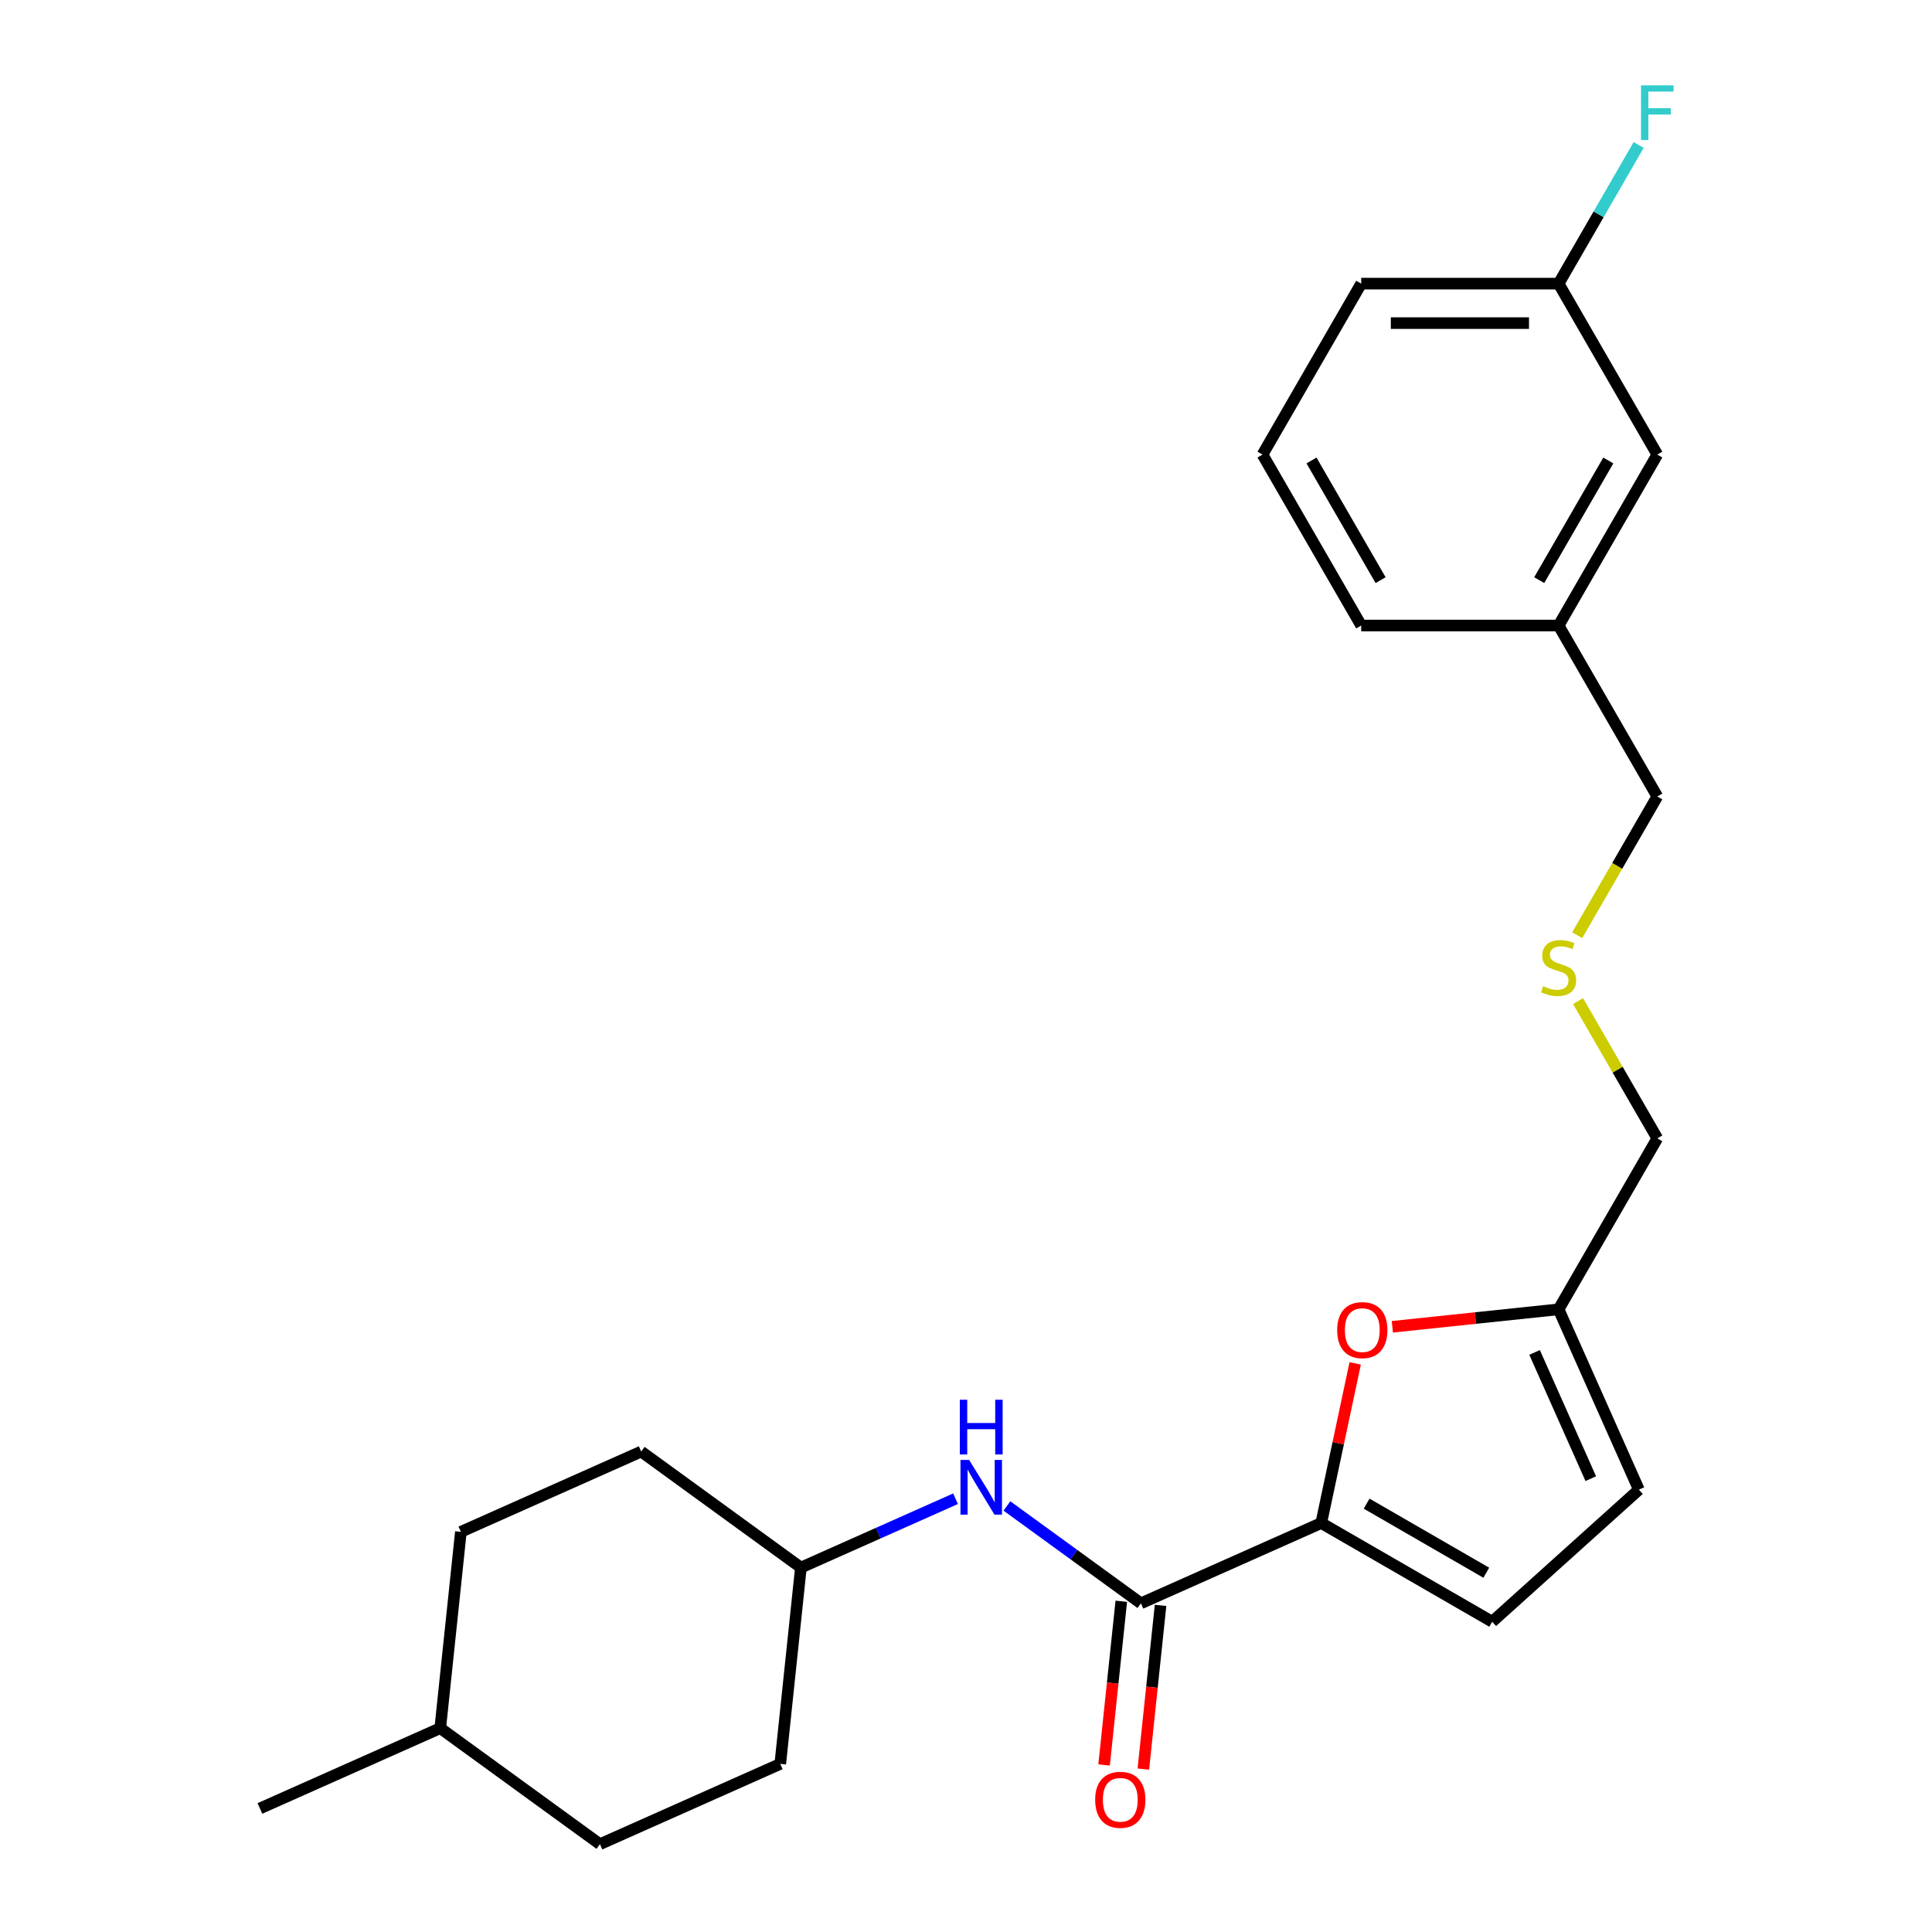 <?xml version='1.0' encoding='iso-8859-1'?>
<svg version='1.1' baseProfile='full'
              xmlns='http://www.w3.org/2000/svg'
                      xmlns:rdkit='http://www.rdkit.org/xml'
                      xmlns:xlink='http://www.w3.org/1999/xlink'
                  xml:space='preserve'
width='1000px' height='1000px' viewBox='0 0 1000 1000'>
<!-- END OF HEADER -->
<rect style='opacity:1.0;fill:#FFFFFF;stroke:none' width='1000' height='1000' x='0' y='0'> </rect>
<path class='bond-0' d='M 683.877,788.319 L 590.539,829.876' style='fill:none;fill-rule:evenodd;stroke:#000000;stroke-width:6px;stroke-linecap:butt;stroke-linejoin:miter;stroke-opacity:1' />
<path class='bond-1' d='M 683.877,788.319 L 692.658,747.007' style='fill:none;fill-rule:evenodd;stroke:#000000;stroke-width:6px;stroke-linecap:butt;stroke-linejoin:miter;stroke-opacity:1' />
<path class='bond-1' d='M 692.658,747.007 L 701.439,705.696' style='fill:none;fill-rule:evenodd;stroke:#FF0000;stroke-width:6px;stroke-linecap:butt;stroke-linejoin:miter;stroke-opacity:1' />
<path class='bond-2' d='M 683.877,788.319 L 772.359,839.405' style='fill:none;fill-rule:evenodd;stroke:#000000;stroke-width:6px;stroke-linecap:butt;stroke-linejoin:miter;stroke-opacity:1' />
<path class='bond-2' d='M 707.366,778.286 L 769.304,814.045' style='fill:none;fill-rule:evenodd;stroke:#000000;stroke-width:6px;stroke-linecap:butt;stroke-linejoin:miter;stroke-opacity:1' />
<path class='bond-3' d='M 590.539,829.876 L 555.858,804.678' style='fill:none;fill-rule:evenodd;stroke:#000000;stroke-width:6px;stroke-linecap:butt;stroke-linejoin:miter;stroke-opacity:1' />
<path class='bond-3' d='M 555.858,804.678 L 521.176,779.48' style='fill:none;fill-rule:evenodd;stroke:#0000FF;stroke-width:6px;stroke-linecap:butt;stroke-linejoin:miter;stroke-opacity:1' />
<path class='bond-6' d='M 580.378,828.808 L 575.925,871.176' style='fill:none;fill-rule:evenodd;stroke:#000000;stroke-width:6px;stroke-linecap:butt;stroke-linejoin:miter;stroke-opacity:1' />
<path class='bond-6' d='M 575.925,871.176 L 571.472,913.545' style='fill:none;fill-rule:evenodd;stroke:#FF0000;stroke-width:6px;stroke-linecap:butt;stroke-linejoin:miter;stroke-opacity:1' />
<path class='bond-6' d='M 600.7,830.944 L 596.247,873.312' style='fill:none;fill-rule:evenodd;stroke:#000000;stroke-width:6px;stroke-linecap:butt;stroke-linejoin:miter;stroke-opacity:1' />
<path class='bond-6' d='M 596.247,873.312 L 591.794,915.68' style='fill:none;fill-rule:evenodd;stroke:#FF0000;stroke-width:6px;stroke-linecap:butt;stroke-linejoin:miter;stroke-opacity:1' />
<path class='bond-4' d='M 720.674,686.746 L 763.702,682.224' style='fill:none;fill-rule:evenodd;stroke:#FF0000;stroke-width:6px;stroke-linecap:butt;stroke-linejoin:miter;stroke-opacity:1' />
<path class='bond-4' d='M 763.702,682.224 L 806.73,677.701' style='fill:none;fill-rule:evenodd;stroke:#000000;stroke-width:6px;stroke-linecap:butt;stroke-linejoin:miter;stroke-opacity:1' />
<path class='bond-5' d='M 772.359,839.405 L 848.287,771.039' style='fill:none;fill-rule:evenodd;stroke:#000000;stroke-width:6px;stroke-linecap:butt;stroke-linejoin:miter;stroke-opacity:1' />
<path class='bond-8' d='M 494.587,775.74 L 454.566,793.559' style='fill:none;fill-rule:evenodd;stroke:#0000FF;stroke-width:6px;stroke-linecap:butt;stroke-linejoin:miter;stroke-opacity:1' />
<path class='bond-8' d='M 454.566,793.559 L 414.544,811.378' style='fill:none;fill-rule:evenodd;stroke:#000000;stroke-width:6px;stroke-linecap:butt;stroke-linejoin:miter;stroke-opacity:1' />
<path class='bond-13' d='M 806.73,677.701 L 857.816,589.219' style='fill:none;fill-rule:evenodd;stroke:#000000;stroke-width:6px;stroke-linecap:butt;stroke-linejoin:miter;stroke-opacity:1' />
<path class='bond-24' d='M 806.73,677.701 L 848.287,771.039' style='fill:none;fill-rule:evenodd;stroke:#000000;stroke-width:6px;stroke-linecap:butt;stroke-linejoin:miter;stroke-opacity:1' />
<path class='bond-24' d='M 794.296,700.013 L 823.386,765.35' style='fill:none;fill-rule:evenodd;stroke:#000000;stroke-width:6px;stroke-linecap:butt;stroke-linejoin:miter;stroke-opacity:1' />
<path class='bond-7' d='M 816.796,518.171 L 837.306,553.695' style='fill:none;fill-rule:evenodd;stroke:#CCCC00;stroke-width:6px;stroke-linecap:butt;stroke-linejoin:miter;stroke-opacity:1' />
<path class='bond-7' d='M 837.306,553.695 L 857.816,589.219' style='fill:none;fill-rule:evenodd;stroke:#000000;stroke-width:6px;stroke-linecap:butt;stroke-linejoin:miter;stroke-opacity:1' />
<path class='bond-19' d='M 816.357,484.062 L 837.086,448.158' style='fill:none;fill-rule:evenodd;stroke:#CCCC00;stroke-width:6px;stroke-linecap:butt;stroke-linejoin:miter;stroke-opacity:1' />
<path class='bond-19' d='M 837.086,448.158 L 857.816,412.254' style='fill:none;fill-rule:evenodd;stroke:#000000;stroke-width:6px;stroke-linecap:butt;stroke-linejoin:miter;stroke-opacity:1' />
<path class='bond-14' d='M 414.544,811.378 L 331.886,751.324' style='fill:none;fill-rule:evenodd;stroke:#000000;stroke-width:6px;stroke-linecap:butt;stroke-linejoin:miter;stroke-opacity:1' />
<path class='bond-15' d='M 414.544,811.378 L 403.864,912.989' style='fill:none;fill-rule:evenodd;stroke:#000000;stroke-width:6px;stroke-linecap:butt;stroke-linejoin:miter;stroke-opacity:1' />
<path class='bond-9' d='M 857.816,235.29 L 806.73,323.772' style='fill:none;fill-rule:evenodd;stroke:#000000;stroke-width:6px;stroke-linecap:butt;stroke-linejoin:miter;stroke-opacity:1' />
<path class='bond-9' d='M 832.456,238.345 L 796.697,300.282' style='fill:none;fill-rule:evenodd;stroke:#000000;stroke-width:6px;stroke-linecap:butt;stroke-linejoin:miter;stroke-opacity:1' />
<path class='bond-10' d='M 857.816,235.29 L 806.73,146.807' style='fill:none;fill-rule:evenodd;stroke:#000000;stroke-width:6px;stroke-linecap:butt;stroke-linejoin:miter;stroke-opacity:1' />
<path class='bond-11' d='M 806.73,146.807 L 827.448,110.923' style='fill:none;fill-rule:evenodd;stroke:#000000;stroke-width:6px;stroke-linecap:butt;stroke-linejoin:miter;stroke-opacity:1' />
<path class='bond-11' d='M 827.448,110.923 L 848.166,75.039' style='fill:none;fill-rule:evenodd;stroke:#33CCCC;stroke-width:6px;stroke-linecap:butt;stroke-linejoin:miter;stroke-opacity:1' />
<path class='bond-26' d='M 806.73,146.807 L 704.56,146.807' style='fill:none;fill-rule:evenodd;stroke:#000000;stroke-width:6px;stroke-linecap:butt;stroke-linejoin:miter;stroke-opacity:1' />
<path class='bond-26' d='M 791.405,167.241 L 719.885,167.241' style='fill:none;fill-rule:evenodd;stroke:#000000;stroke-width:6px;stroke-linecap:butt;stroke-linejoin:miter;stroke-opacity:1' />
<path class='bond-12' d='M 806.73,323.772 L 857.816,412.254' style='fill:none;fill-rule:evenodd;stroke:#000000;stroke-width:6px;stroke-linecap:butt;stroke-linejoin:miter;stroke-opacity:1' />
<path class='bond-22' d='M 806.73,323.772 L 704.56,323.772' style='fill:none;fill-rule:evenodd;stroke:#000000;stroke-width:6px;stroke-linecap:butt;stroke-linejoin:miter;stroke-opacity:1' />
<path class='bond-17' d='M 331.886,751.324 L 238.549,792.88' style='fill:none;fill-rule:evenodd;stroke:#000000;stroke-width:6px;stroke-linecap:butt;stroke-linejoin:miter;stroke-opacity:1' />
<path class='bond-16' d='M 403.864,912.989 L 310.527,954.545' style='fill:none;fill-rule:evenodd;stroke:#000000;stroke-width:6px;stroke-linecap:butt;stroke-linejoin:miter;stroke-opacity:1' />
<path class='bond-18' d='M 310.527,954.545 L 227.869,894.491' style='fill:none;fill-rule:evenodd;stroke:#000000;stroke-width:6px;stroke-linecap:butt;stroke-linejoin:miter;stroke-opacity:1' />
<path class='bond-25' d='M 238.549,792.88 L 227.869,894.491' style='fill:none;fill-rule:evenodd;stroke:#000000;stroke-width:6px;stroke-linecap:butt;stroke-linejoin:miter;stroke-opacity:1' />
<path class='bond-23' d='M 227.869,894.491 L 134.531,936.048' style='fill:none;fill-rule:evenodd;stroke:#000000;stroke-width:6px;stroke-linecap:butt;stroke-linejoin:miter;stroke-opacity:1' />
<path class='bond-20' d='M 653.474,235.29 L 704.56,323.772' style='fill:none;fill-rule:evenodd;stroke:#000000;stroke-width:6px;stroke-linecap:butt;stroke-linejoin:miter;stroke-opacity:1' />
<path class='bond-20' d='M 678.834,238.345 L 714.593,300.282' style='fill:none;fill-rule:evenodd;stroke:#000000;stroke-width:6px;stroke-linecap:butt;stroke-linejoin:miter;stroke-opacity:1' />
<path class='bond-21' d='M 653.474,235.29 L 704.56,146.807' style='fill:none;fill-rule:evenodd;stroke:#000000;stroke-width:6px;stroke-linecap:butt;stroke-linejoin:miter;stroke-opacity:1' />
<path  class='atom-2' d='M 692.119 688.461
Q 692.119 681.661, 695.479 677.861
Q 698.839 674.061, 705.119 674.061
Q 711.399 674.061, 714.759 677.861
Q 718.119 681.661, 718.119 688.461
Q 718.119 695.341, 714.719 699.261
Q 711.319 703.141, 705.119 703.141
Q 698.879 703.141, 695.479 699.261
Q 692.119 695.381, 692.119 688.461
M 705.119 699.941
Q 709.439 699.941, 711.759 697.061
Q 714.119 694.141, 714.119 688.461
Q 714.119 682.901, 711.759 680.101
Q 709.439 677.261, 705.119 677.261
Q 700.799 677.261, 698.439 680.061
Q 696.119 682.861, 696.119 688.461
Q 696.119 694.181, 698.439 697.061
Q 700.799 699.941, 705.119 699.941
' fill='#FF0000'/>
<path  class='atom-4' d='M 501.622 755.661
L 510.902 770.661
Q 511.822 772.141, 513.302 774.821
Q 514.782 777.501, 514.862 777.661
L 514.862 755.661
L 518.622 755.661
L 518.622 783.981
L 514.742 783.981
L 504.782 767.581
Q 503.622 765.661, 502.382 763.461
Q 501.182 761.261, 500.822 760.581
L 500.822 783.981
L 497.142 783.981
L 497.142 755.661
L 501.622 755.661
' fill='#0000FF'/>
<path  class='atom-4' d='M 496.802 724.509
L 500.642 724.509
L 500.642 736.549
L 515.122 736.549
L 515.122 724.509
L 518.962 724.509
L 518.962 752.829
L 515.122 752.829
L 515.122 739.749
L 500.642 739.749
L 500.642 752.829
L 496.802 752.829
L 496.802 724.509
' fill='#0000FF'/>
<path  class='atom-7' d='M 566.86 931.567
Q 566.86 924.767, 570.22 920.967
Q 573.58 917.167, 579.86 917.167
Q 586.14 917.167, 589.5 920.967
Q 592.86 924.767, 592.86 931.567
Q 592.86 938.447, 589.46 942.367
Q 586.06 946.247, 579.86 946.247
Q 573.62 946.247, 570.22 942.367
Q 566.86 938.487, 566.86 931.567
M 579.86 943.047
Q 584.18 943.047, 586.5 940.167
Q 588.86 937.247, 588.86 931.567
Q 588.86 926.007, 586.5 923.207
Q 584.18 920.367, 579.86 920.367
Q 575.54 920.367, 573.18 923.167
Q 570.86 925.967, 570.86 931.567
Q 570.86 937.287, 573.18 940.167
Q 575.54 943.047, 579.86 943.047
' fill='#FF0000'/>
<path  class='atom-8' d='M 798.73 510.457
Q 799.05 510.577, 800.37 511.137
Q 801.69 511.697, 803.13 512.057
Q 804.61 512.377, 806.05 512.377
Q 808.73 512.377, 810.29 511.097
Q 811.85 509.777, 811.85 507.497
Q 811.85 505.937, 811.05 504.977
Q 810.29 504.017, 809.09 503.497
Q 807.89 502.977, 805.89 502.377
Q 803.37 501.617, 801.85 500.897
Q 800.37 500.177, 799.29 498.657
Q 798.25 497.137, 798.25 494.577
Q 798.25 491.017, 800.65 488.817
Q 803.09 486.617, 807.89 486.617
Q 811.17 486.617, 814.89 488.177
L 813.97 491.257
Q 810.57 489.857, 808.01 489.857
Q 805.25 489.857, 803.73 491.017
Q 802.21 492.137, 802.25 494.097
Q 802.25 495.617, 803.01 496.537
Q 803.81 497.457, 804.93 497.977
Q 806.09 498.497, 808.01 499.097
Q 810.57 499.897, 812.09 500.697
Q 813.61 501.497, 814.69 503.137
Q 815.81 504.737, 815.81 507.497
Q 815.81 511.417, 813.17 513.537
Q 810.57 515.617, 806.21 515.617
Q 803.69 515.617, 801.77 515.057
Q 799.89 514.537, 797.65 513.617
L 798.73 510.457
' fill='#CCCC00'/>
<path  class='atom-12' d='M 849.396 44.165
L 866.236 44.165
L 866.236 47.405
L 853.196 47.405
L 853.196 56.005
L 864.796 56.005
L 864.796 59.285
L 853.196 59.285
L 853.196 72.485
L 849.396 72.485
L 849.396 44.165
' fill='#33CCCC'/>
</svg>
